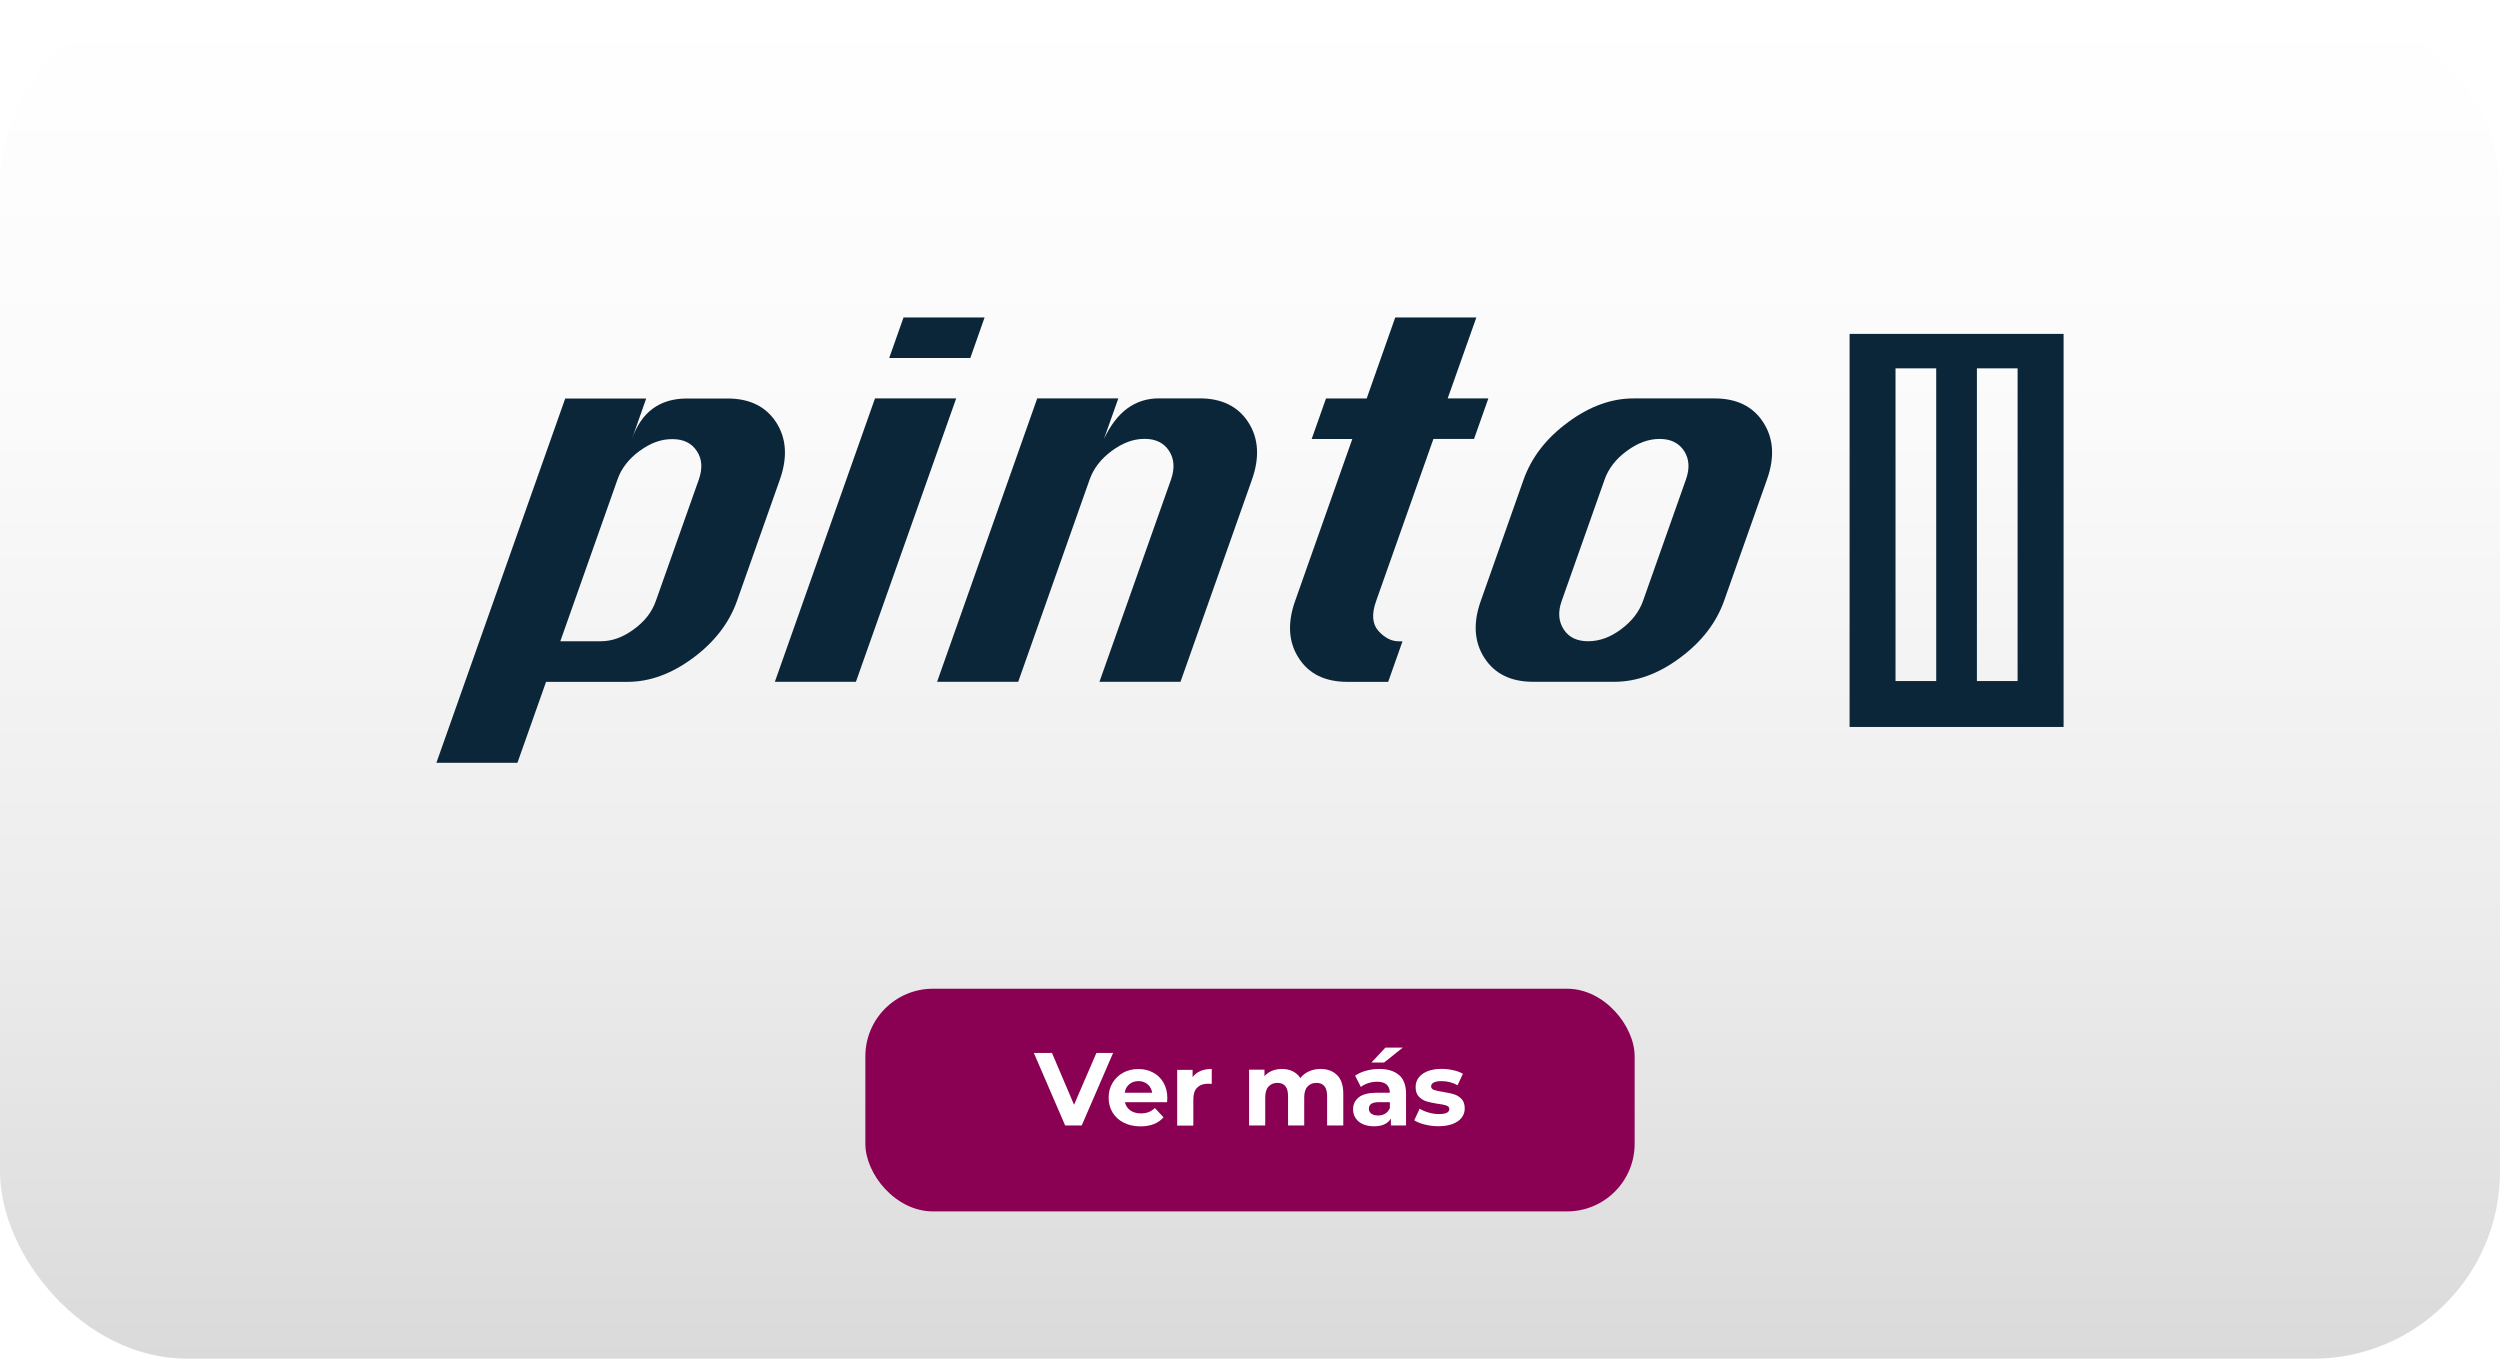 <?xml version="1.0" encoding="UTF-8"?><svg id="Layer_1" xmlns="http://www.w3.org/2000/svg" xmlns:xlink="http://www.w3.org/1999/xlink" viewBox="0 0 368 200"><defs><style>.cls-1{fill:url(#Degradado_sin_nombre_28);}.cls-1,.cls-2,.cls-3,.cls-4{stroke-width:0px;}.cls-2{fill:#8a0052;filter:url(#drop-shadow-1);}.cls-3{fill:#0c2639;}.cls-4{fill:#fff;}</style><linearGradient id="Degradado_sin_nombre_28" x1="184" y1="200" x2="184" y2="0" gradientUnits="userSpaceOnUse"><stop offset="0" stop-color="#dcdbdc"/><stop offset="0" stop-color="#dadada"/><stop offset=".32" stop-color="#ececec"/><stop offset=".68" stop-color="#fafafa"/><stop offset="1" stop-color="#fff"/></linearGradient><filter id="drop-shadow-1" filterUnits="userSpaceOnUse"><feOffset dx="0" dy="1"/><feGaussianBlur result="blur" stdDeviation="1"/><feFlood flood-color="#4c4c4c" flood-opacity=".75"/><feComposite in2="blur" operator="in"/><feComposite in="SourceGraphic"/></filter></defs><rect class="cls-1" width="368" height="200" rx="27.53" ry="27.53"/><rect class="cls-2" x="127.38" y="144.54" width="113.24" height="32.78" rx="9.95" ry="9.95"/><path class="cls-4" d="m163.85,154.99l-4.62,10.68h-2.44l-4.61-10.68h2.67l3.25,7.63,3.29-7.63h2.46Z"/><path class="cls-4" d="m171.8,162.24h-6.21c.11.51.38.91.79,1.21.42.3.94.44,1.56.44.43,0,.81-.06,1.14-.19.33-.13.64-.33.92-.6l1.27,1.37c-.77.88-1.9,1.33-3.39,1.33-.93,0-1.75-.18-2.46-.54-.71-.36-1.26-.86-1.65-1.5s-.58-1.37-.58-2.18.19-1.53.57-2.17c.38-.65.91-1.15,1.57-1.51.67-.36,1.41-.54,2.23-.54s1.53.17,2.18.52c.65.35,1.16.84,1.53,1.49.37.65.56,1.4.56,2.25,0,.03-.01.24-.04.64Zm-5.57-2.64c-.37.31-.59.72-.67,1.25h4.04c-.08-.52-.3-.93-.67-1.24-.37-.31-.81-.47-1.34-.47s-.99.15-1.36.46Z"/><path class="cls-4" d="m176.7,157.65c.48-.2,1.04-.3,1.67-.3v2.2c-.26-.02-.44-.03-.53-.03-.68,0-1.22.19-1.6.57-.39.38-.58.95-.58,1.72v3.88h-2.38v-8.21h2.27v1.08c.28-.4.67-.7,1.15-.9Z"/><path class="cls-4" d="m196.82,158.25c.6.6.91,1.51.91,2.72v4.7h-2.38v-4.33c0-.65-.13-1.14-.4-1.46s-.65-.48-1.15-.48c-.56,0-1,.18-1.33.54-.33.36-.49.9-.49,1.61v4.12h-2.38v-4.33c0-1.29-.52-1.94-1.56-1.94-.55,0-.99.18-1.31.54-.33.36-.49.9-.49,1.61v4.12h-2.38v-8.21h2.27v.95c.31-.35.68-.61,1.12-.79.44-.18.93-.27,1.46-.27.58,0,1.1.11,1.57.34.47.23.84.56,1.13,1,.33-.43.76-.76,1.27-.99.51-.23,1.08-.35,1.69-.35,1.03,0,1.84.3,2.45.91Z"/><path class="cls-4" d="m205.95,158.25c.68.6,1.02,1.52,1.02,2.74v4.68h-2.23v-1.02c-.45.76-1.28,1.14-2.5,1.14-.63,0-1.18-.11-1.64-.32-.46-.21-.82-.51-1.06-.88s-.37-.8-.37-1.28c0-.76.29-1.36.86-1.8.57-.44,1.46-.66,2.66-.66h1.89c0-.52-.16-.92-.47-1.2s-.79-.42-1.42-.42c-.44,0-.87.07-1.29.21-.42.14-.78.32-1.08.56l-.85-1.66c.45-.31.98-.56,1.61-.73.62-.17,1.27-.26,1.93-.26,1.27,0,2.25.3,2.93.91Zm-2.03,5.66c.31-.19.54-.47.67-.83v-.84h-1.63c-.98,0-1.46.32-1.46.96,0,.31.12.55.36.73.24.18.57.27.98.27s.77-.09,1.08-.28Zm.01-9.7h2.56l-2.76,2.2h-1.86l2.06-2.2Z"/><path class="cls-4" d="m209.74,165.54c-.65-.17-1.17-.38-1.56-.63l.79-1.71c.37.23.81.42,1.33.57s1.03.22,1.53.22c1.01,0,1.51-.25,1.51-.75,0-.23-.14-.4-.41-.5-.27-.1-.7-.19-1.27-.26-.67-.1-1.23-.22-1.66-.35-.44-.13-.82-.37-1.14-.7s-.48-.81-.48-1.43c0-.52.15-.98.45-1.38.3-.4.74-.71,1.31-.94.57-.22,1.25-.34,2.04-.34.58,0,1.16.06,1.73.19.58.13,1.05.3,1.43.53l-.79,1.69c-.72-.41-1.51-.61-2.37-.61-.51,0-.89.07-1.14.21-.25.14-.38.33-.38.55,0,.25.14.43.41.53.27.1.71.2,1.31.29.67.11,1.22.23,1.65.36.43.13.8.36,1.11.69.32.34.47.8.47,1.4,0,.51-.15.96-.46,1.36-.31.4-.75.7-1.33.92-.58.22-1.28.33-2.08.33-.68,0-1.35-.08-2-.25Z"/><path class="cls-3" d="m94.15,66.38c1.59-1.18,3.21-1.76,4.83-1.74,1.64,0,2.83.59,3.59,1.75.78,1.17.87,2.56.3,4.19l-6.33,17.88c-.57,1.63-1.65,3.03-3.25,4.18-1.59,1.17-3.19,1.75-4.83,1.75h-5.98l8.42-23.82c.57-1.63,1.65-3.02,3.25-4.2Zm-17.98,45.89l4.21-11.9h11.97c3.27,0,6.48-1.16,9.65-3.51,3.17-2.34,5.33-5.15,6.48-8.39l6.32-17.88c1.15-3.26.97-6.06-.54-8.41-1.52-2.34-3.9-3.52-7.17-3.52h-5.98c-1.99,0-3.65.49-5.01,1.48-1.36.99-2.38,2.49-3.08,4.49l2.1-5.97h-11.92l-18.96,53.62h11.93Z"/><path class="cls-3" d="m142.83,52.7h-11.94l2.11-5.97h11.93l-2.1,5.97Zm-16.85,47.66h-11.92l14.74-41.72h11.95l-14.76,41.72Z"/><path class="cls-3" d="m149.88,100.36h-11.94l14.74-41.72h11.94l-2.12,5.97c.95-2,2.09-3.5,3.44-4.49,1.36-.99,2.9-1.48,4.66-1.48h5.99c3.26,0,5.65,1.18,7.16,3.52,1.52,2.35,1.69,5.16.55,8.41l-10.53,29.79h-11.93l10.54-29.79c.56-1.63.47-3.02-.29-4.2-.77-1.18-1.96-1.77-3.61-1.77s-3.23.59-4.83,1.77c-1.59,1.18-2.67,2.57-3.25,4.2l-10.52,29.79Z"/><path class="cls-3" d="m201.18,58.64l4.2-11.91h11.94l-4.22,11.91h5.99l-2.11,5.97h-5.98l-8.43,23.85c-.69,1.93-.57,3.4.34,4.42.92,1.01,1.91,1.52,2.99,1.52h.55l-2.11,5.97h-5.98c-3.3,0-5.69-1.16-7.19-3.51-1.51-2.34-1.68-5.15-.53-8.39l8.42-23.85h-5.98l2.11-5.97h5.99Z"/><path class="cls-3" d="m239.47,66.38c1.59-1.18,3.2-1.77,4.83-1.77s2.83.59,3.6,1.77c.76,1.18.85,2.57.27,4.2l-6.32,17.88c-.57,1.6-1.64,2.99-3.22,4.16-1.58,1.19-3.2,1.77-4.86,1.77s-2.86-.58-3.61-1.77c-.75-1.17-.85-2.56-.28-4.16l6.32-17.88c.58-1.63,1.66-3.02,3.26-4.2Zm-8.66-4.22c-3.19,2.33-5.36,5.15-6.53,8.42l-6.31,17.88c-1.16,3.25-.97,6.06.54,8.39,1.52,2.35,3.9,3.51,7.17,3.51h11.96c3.27,0,6.49-1.17,9.66-3.53,3.18-2.35,5.33-5.15,6.48-8.37l6.32-17.88c1.16-3.26.98-6.06-.55-8.41-1.51-2.34-3.89-3.52-7.16-3.52h-11.96c-3.24,0-6.45,1.16-9.63,3.51Z"/><path class="cls-3" d="m272.26,49.15v57.86h31.5v-57.86h-31.5Zm12.75,51.1h-5.99v-46.03h5.99v46.03Zm11.98,0h-5.99v-46.03h5.99v46.03Z"/></svg>
